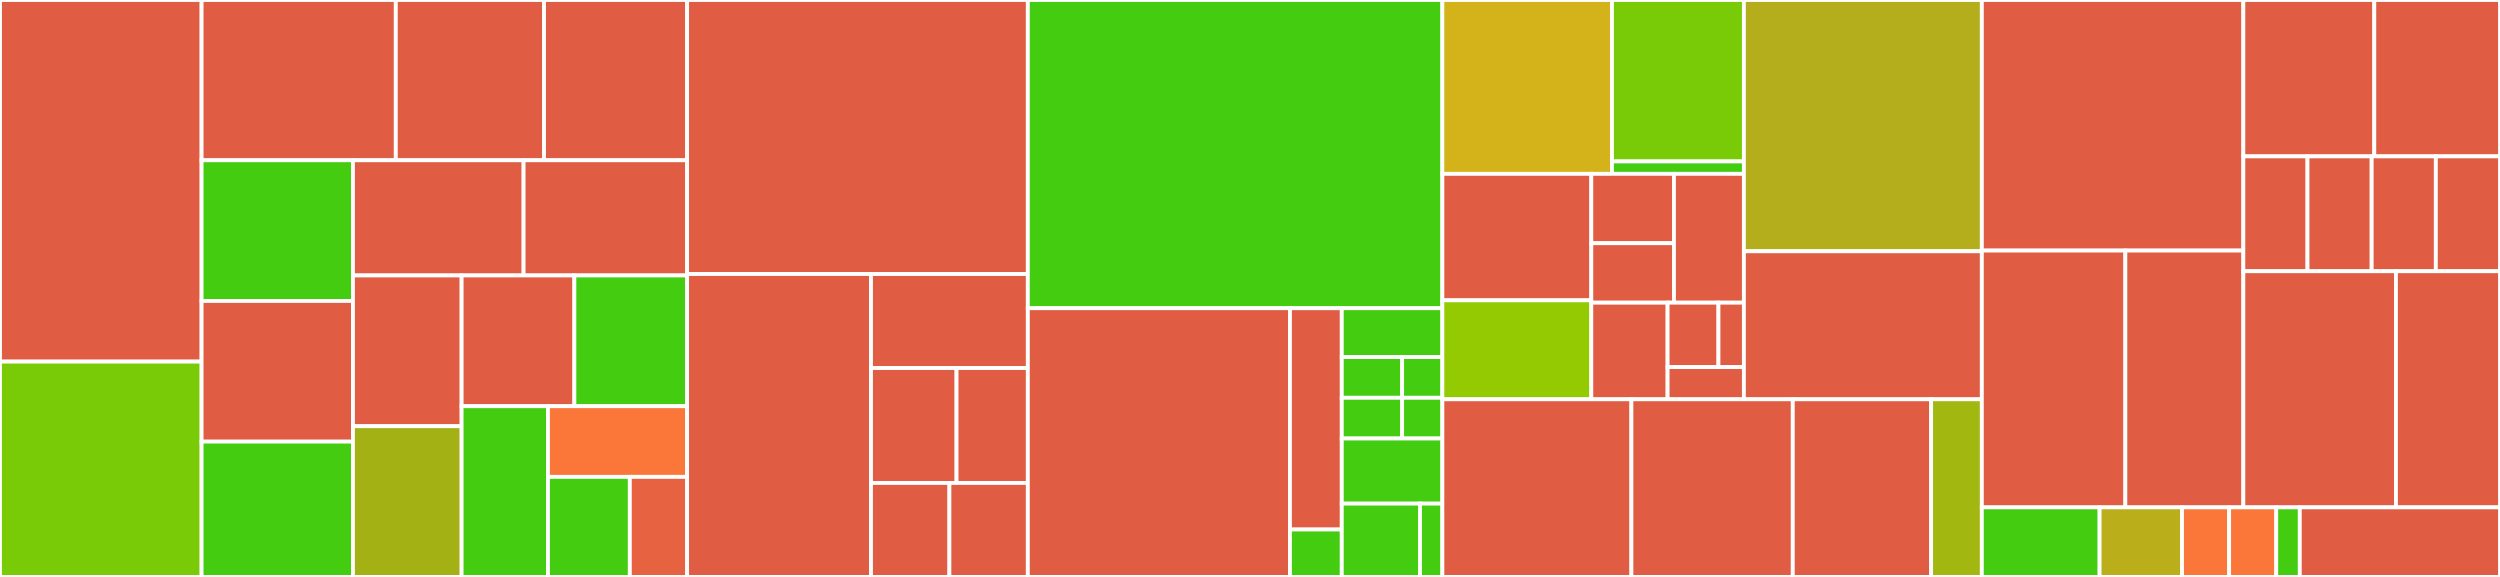 <svg baseProfile="full" width="650" height="150" viewBox="0 0 650 150" version="1.1"
xmlns="http://www.w3.org/2000/svg" xmlns:ev="http://www.w3.org/2001/xml-events"
xmlns:xlink="http://www.w3.org/1999/xlink">

<rect x="0" y="0" width="650" height="150" fill="#333333" stroke="none"/>

<style>rect.s{mask:url(#mask);}</style>
<defs>
  <pattern id="white" width="4" height="4" patternUnits="userSpaceOnUse" patternTransform="rotate(45)">
    <rect width="2" height="2" transform="translate(0,0)" fill="white"></rect>
  </pattern>
  <mask id="mask">
    <rect x="0" y="0" width="100%" height="100%" fill="url(#white)"></rect>
  </mask>
</defs>

<rect x="0" y="0" width="52.413" height="94.014" fill="#e05d44" stroke="white" stroke-width="1" class=" tooltipped" data-content="database/crud/currency.py"><title>database/crud/currency.py</title></rect>
<rect x="0" y="94.014" width="52.413" height="55.986" fill="#78cb06" stroke="white" stroke-width="1" class=" tooltipped" data-content="database/crud/custom_commands.py"><title>database/crud/custom_commands.py</title></rect>
<rect x="52.413" y="0" width="50.494" height="41.667" fill="#e05d44" stroke="white" stroke-width="1" class=" tooltipped" data-content="database/crud/bookmarks.py"><title>database/crud/bookmarks.py</title></rect>
<rect x="102.907" y="0" width="38.535" height="41.667" fill="#e05d44" stroke="white" stroke-width="1" class=" tooltipped" data-content="database/crud/github.py"><title>database/crud/github.py</title></rect>
<rect x="141.442" y="0" width="37.206" height="41.667" fill="#e05d44" stroke="white" stroke-width="1" class=" tooltipped" data-content="database/crud/events.py"><title>database/crud/events.py</title></rect>
<rect x="52.413" y="41.667" width="39.353" height="36.58" fill="#4c1" stroke="white" stroke-width="1" class=" tooltipped" data-content="database/crud/birthdays.py"><title>database/crud/birthdays.py</title></rect>
<rect x="52.413" y="78.247" width="39.353" height="36.58" fill="#e05d44" stroke="white" stroke-width="1" class=" tooltipped" data-content="database/crud/links.py"><title>database/crud/links.py</title></rect>
<rect x="52.413" y="114.827" width="39.353" height="35.173" fill="#4c1" stroke="white" stroke-width="1" class=" tooltipped" data-content="database/crud/users.py"><title>database/crud/users.py</title></rect>
<rect x="91.766" y="41.667" width="44.366" height="29.951" fill="#e05d44" stroke="white" stroke-width="1" class=" tooltipped" data-content="database/crud/deadlines.py"><title>database/crud/deadlines.py</title></rect>
<rect x="136.132" y="41.667" width="42.517" height="29.951" fill="#e05d44" stroke="white" stroke-width="1" class=" tooltipped" data-content="database/crud/reminders.py"><title>database/crud/reminders.py</title></rect>
<rect x="91.766" y="71.618" width="28.254" height="39.191" fill="#e05d44" stroke="white" stroke-width="1" class=" tooltipped" data-content="database/crud/memes.py"><title>database/crud/memes.py</title></rect>
<rect x="91.766" y="110.809" width="28.254" height="39.191" fill="#a3b114" stroke="white" stroke-width="1" class=" tooltipped" data-content="database/crud/ufora_courses.py"><title>database/crud/ufora_courses.py</title></rect>
<rect x="120.02" y="71.618" width="29.314" height="33.997" fill="#e05d44" stroke="white" stroke-width="1" class=" tooltipped" data-content="database/crud/command_stats.py"><title>database/crud/command_stats.py</title></rect>
<rect x="149.334" y="71.618" width="29.314" height="33.997" fill="#4c1" stroke="white" stroke-width="1" class=" tooltipped" data-content="database/crud/tasks.py"><title>database/crud/tasks.py</title></rect>
<rect x="120.02" y="105.615" width="22.453" height="44.385" fill="#4c1" stroke="white" stroke-width="1" class=" tooltipped" data-content="database/crud/ufora_announcements.py"><title>database/crud/ufora_announcements.py</title></rect>
<rect x="142.474" y="105.615" width="36.175" height="18.366" fill="#fa7739" stroke="white" stroke-width="1" class=" tooltipped" data-content="database/crud/free_games.py"><title>database/crud/free_games.py</title></rect>
<rect x="142.474" y="123.981" width="21.279" height="26.019" fill="#4c1" stroke="white" stroke-width="1" class=" tooltipped" data-content="database/crud/dad_jokes.py"><title>database/crud/dad_jokes.py</title></rect>
<rect x="163.753" y="123.981" width="14.895" height="26.019" fill="#e76241" stroke="white" stroke-width="1" class=" tooltipped" data-content="database/crud/easter_eggs.py"><title>database/crud/easter_eggs.py</title></rect>
<rect x="178.648" y="0" width="88.586" height="71.25" fill="#e05d44" stroke="white" stroke-width="1" class=" tooltipped" data-content="database/scripts/db02_ufora_courses_22_23.py"><title>database/scripts/db02_ufora_courses_22_23.py</title></rect>
<rect x="178.648" y="71.25" width="47.808" height="78.75" fill="#e05d44" stroke="white" stroke-width="1" class=" tooltipped" data-content="database/scripts/db05_ufora_courses_23_24.py"><title>database/scripts/db05_ufora_courses_23_24.py</title></rect>
<rect x="226.457" y="71.25" width="40.778" height="24.44" fill="#e05d44" stroke="white" stroke-width="1" class=" tooltipped" data-content="database/scripts/db01_initial_easter_eggs.py"><title>database/scripts/db01_initial_easter_eggs.py</title></rect>
<rect x="226.457" y="95.69" width="22.242" height="29.871" fill="#e05d44" stroke="white" stroke-width="1" class=" tooltipped" data-content="database/scripts/db06_image_processing.py"><title>database/scripts/db06_image_processing.py</title></rect>
<rect x="248.699" y="95.69" width="18.535" height="29.871" fill="#e05d44" stroke="white" stroke-width="1" class=" tooltipped" data-content="database/scripts/db04_infosites.py"><title>database/scripts/db04_infosites.py</title></rect>
<rect x="226.457" y="125.56" width="20.389" height="24.44" fill="#e05d44" stroke="white" stroke-width="1" class=" tooltipped" data-content="database/scripts/db00_example.py"><title>database/scripts/db00_example.py</title></rect>
<rect x="246.846" y="125.56" width="20.389" height="24.44" fill="#e05d44" stroke="white" stroke-width="1" class=" tooltipped" data-content="database/scripts/db03_machine_learning_cse.py"><title>database/scripts/db03_machine_learning_cse.py</title></rect>
<rect x="267.235" y="0" width="107.78" height="80.137" fill="#4c1" stroke="white" stroke-width="1" class=" tooltipped" data-content="database/schemas.py"><title>database/schemas.py</title></rect>
<rect x="267.235" y="80.137" width="68.155" height="69.863" fill="#e05d44" stroke="white" stroke-width="1" class=" tooltipped" data-content="database/utils/caches.py"><title>database/utils/caches.py</title></rect>
<rect x="335.389" y="80.137" width="13.472" height="57.534" fill="#e05d44" stroke="white" stroke-width="1" class=" tooltipped" data-content="database/utils/math/currency.py"><title>database/utils/math/currency.py</title></rect>
<rect x="335.389" y="137.671" width="13.472" height="12.329" fill="#4c1" stroke="white" stroke-width="1" class=" tooltipped" data-content="database/utils/datetime.py"><title>database/utils/datetime.py</title></rect>
<rect x="348.862" y="80.137" width="26.152" height="12.702" fill="#4c1" stroke="white" stroke-width="1" class=" tooltipped" data-content="database/exceptions/__init__.py"><title>database/exceptions/__init__.py</title></rect>
<rect x="348.862" y="92.839" width="15.691" height="10.585" fill="#4c1" stroke="white" stroke-width="1" class=" tooltipped" data-content="database/exceptions/constraints.py"><title>database/exceptions/constraints.py</title></rect>
<rect x="348.862" y="103.425" width="15.691" height="10.585" fill="#4c1" stroke="white" stroke-width="1" class=" tooltipped" data-content="database/exceptions/currency.py"><title>database/exceptions/currency.py</title></rect>
<rect x="364.553" y="92.839" width="10.461" height="10.585" fill="#4c1" stroke="white" stroke-width="1" class=" tooltipped" data-content="database/exceptions/forbidden.py"><title>database/exceptions/forbidden.py</title></rect>
<rect x="364.553" y="103.425" width="10.461" height="10.585" fill="#4c1" stroke="white" stroke-width="1" class=" tooltipped" data-content="database/exceptions/not_found.py"><title>database/exceptions/not_found.py</title></rect>
<rect x="348.862" y="114.01" width="26.152" height="16.936" fill="#4c1" stroke="white" stroke-width="1" class=" tooltipped" data-content="database/enums.py"><title>database/enums.py</title></rect>
<rect x="348.862" y="130.946" width="20.341" height="19.054" fill="#4c1" stroke="white" stroke-width="1" class=" tooltipped" data-content="database/engine.py"><title>database/engine.py</title></rect>
<rect x="369.203" y="130.946" width="5.812" height="19.054" fill="#4c1" stroke="white" stroke-width="1" class=" tooltipped" data-content="database/__init__.py"><title>database/__init__.py</title></rect>
<rect x="375.014" y="0" width="44.098" height="45.199" fill="#d3b319" stroke="white" stroke-width="1" class=" tooltipped" data-content="didier/utils/discord/converters/time.py"><title>didier/utils/discord/converters/time.py</title></rect>
<rect x="419.112" y="0" width="34.299" height="41.97" fill="#78cb06" stroke="white" stroke-width="1" class=" tooltipped" data-content="didier/utils/discord/converters/numbers.py"><title>didier/utils/discord/converters/numbers.py</title></rect>
<rect x="419.112" y="41.97" width="34.299" height="3.228" fill="#4c1" stroke="white" stroke-width="1" class=" tooltipped" data-content="didier/utils/discord/converters/__init__.py"><title>didier/utils/discord/converters/__init__.py</title></rect>
<rect x="375.014" y="45.199" width="38.726" height="32.883" fill="#e05d44" stroke="white" stroke-width="1" class=" tooltipped" data-content="didier/utils/discord/users.py"><title>didier/utils/discord/users.py</title></rect>
<rect x="375.014" y="78.081" width="38.726" height="25.734" fill="#93ca01" stroke="white" stroke-width="1" class=" tooltipped" data-content="didier/utils/discord/prefix.py"><title>didier/utils/discord/prefix.py</title></rect>
<rect x="413.74" y="45.199" width="21.488" height="18.036" fill="#e05d44" stroke="white" stroke-width="1" class=" tooltipped" data-content="didier/utils/discord/autocompletion/country.py"><title>didier/utils/discord/autocompletion/country.py</title></rect>
<rect x="413.74" y="63.235" width="21.488" height="15.459" fill="#e05d44" stroke="white" stroke-width="1" class=" tooltipped" data-content="didier/utils/discord/autocompletion/time.py"><title>didier/utils/discord/autocompletion/time.py</title></rect>
<rect x="435.229" y="45.199" width="18.182" height="33.495" fill="#e05d44" stroke="white" stroke-width="1" class=" tooltipped" data-content="didier/utils/discord/assets.py"><title>didier/utils/discord/assets.py</title></rect>
<rect x="413.74" y="78.694" width="19.835" height="25.122" fill="#e05d44" stroke="white" stroke-width="1" class=" tooltipped" data-content="didier/utils/discord/snipe.py"><title>didier/utils/discord/snipe.py</title></rect>
<rect x="433.576" y="78.694" width="13.224" height="16.748" fill="#e05d44" stroke="white" stroke-width="1" class=" tooltipped" data-content="didier/utils/discord/checks/message_commands.py"><title>didier/utils/discord/checks/message_commands.py</title></rect>
<rect x="446.799" y="78.694" width="6.612" height="16.748" fill="#e05d44" stroke="white" stroke-width="1" class=" tooltipped" data-content="didier/utils/discord/checks/__init__.py"><title>didier/utils/discord/checks/__init__.py</title></rect>
<rect x="433.576" y="95.442" width="19.835" height="8.374" fill="#e05d44" stroke="white" stroke-width="1" class=" tooltipped" data-content="didier/utils/discord/channels.py"><title>didier/utils/discord/channels.py</title></rect>
<rect x="453.411" y="0" width="61.864" height="65.332" fill="#b4ad1c" stroke="white" stroke-width="1" class=" tooltipped" data-content="didier/utils/types/datetime.py"><title>didier/utils/types/datetime.py</title></rect>
<rect x="453.411" y="65.332" width="61.864" height="38.483" fill="#e05d44" stroke="white" stroke-width="1" class=" tooltipped" data-content="didier/utils/types/string.py"><title>didier/utils/types/string.py</title></rect>
<rect x="375.014" y="103.816" width="49.151" height="46.184" fill="#e05d44" stroke="white" stroke-width="1" class=" tooltipped" data-content="didier/utils/timer.py"><title>didier/utils/timer.py</title></rect>
<rect x="424.166" y="103.816" width="41.958" height="46.184" fill="#e05d44" stroke="white" stroke-width="1" class=" tooltipped" data-content="didier/utils/http/requests.py"><title>didier/utils/http/requests.py</title></rect>
<rect x="466.124" y="103.816" width="35.964" height="46.184" fill="#e05d44" stroke="white" stroke-width="1" class=" tooltipped" data-content="didier/utils/easter_eggs.py"><title>didier/utils/easter_eggs.py</title></rect>
<rect x="502.088" y="103.816" width="13.187" height="46.184" fill="#a2b710" stroke="white" stroke-width="1" class=" tooltipped" data-content="didier/utils/regexes.py"><title>didier/utils/regexes.py</title></rect>
<rect x="515.275" y="0" width="67.992" height="65.145" fill="#e05d44" stroke="white" stroke-width="1" class=" tooltipped" data-content="didier/data/scrapers/steam.py"><title>didier/data/scrapers/steam.py</title></rect>
<rect x="515.275" y="65.145" width="37.313" height="66.773" fill="#e05d44" stroke="white" stroke-width="1" class=" tooltipped" data-content="didier/data/scrapers/google.py"><title>didier/data/scrapers/google.py</title></rect>
<rect x="552.588" y="65.145" width="30.679" height="66.773" fill="#e05d44" stroke="white" stroke-width="1" class=" tooltipped" data-content="didier/data/scrapers/common.py"><title>didier/data/scrapers/common.py</title></rect>
<rect x="583.267" y="0" width="34.047" height="40.654" fill="#e05d44" stroke="white" stroke-width="1" class=" tooltipped" data-content="didier/data/apis/imgflip.py"><title>didier/data/apis/imgflip.py</title></rect>
<rect x="617.315" y="0" width="32.685" height="40.654" fill="#e05d44" stroke="white" stroke-width="1" class=" tooltipped" data-content="didier/data/apis/disease_sh.py"><title>didier/data/apis/disease_sh.py</title></rect>
<rect x="583.267" y="40.654" width="16.683" height="29.868" fill="#e05d44" stroke="white" stroke-width="1" class=" tooltipped" data-content="didier/data/apis/hydra.py"><title>didier/data/apis/hydra.py</title></rect>
<rect x="599.95" y="40.654" width="16.683" height="29.868" fill="#e05d44" stroke="white" stroke-width="1" class=" tooltipped" data-content="didier/data/apis/inspirobot.py"><title>didier/data/apis/inspirobot.py</title></rect>
<rect x="616.634" y="40.654" width="16.683" height="29.868" fill="#e05d44" stroke="white" stroke-width="1" class=" tooltipped" data-content="didier/data/apis/urban_dictionary.py"><title>didier/data/apis/urban_dictionary.py</title></rect>
<rect x="633.317" y="40.654" width="16.683" height="29.868" fill="#e05d44" stroke="white" stroke-width="1" class=" tooltipped" data-content="didier/data/apis/xkcd.py"><title>didier/data/apis/xkcd.py</title></rect>
<rect x="583.267" y="70.522" width="39.679" height="61.396" fill="#e05d44" stroke="white" stroke-width="1" class=" tooltipped" data-content="didier/data/rss_feeds/ufora.py"><title>didier/data/rss_feeds/ufora.py</title></rect>
<rect x="622.946" y="70.522" width="27.054" height="61.396" fill="#e05d44" stroke="white" stroke-width="1" class=" tooltipped" data-content="didier/data/rss_feeds/free_games.py"><title>didier/data/rss_feeds/free_games.py</title></rect>
<rect x="515.275" y="131.918" width="30.619" height="18.082" fill="#4c1" stroke="white" stroke-width="1" class=" tooltipped" data-content="didier/exceptions/no_match.py"><title>didier/exceptions/no_match.py</title></rect>
<rect x="545.895" y="131.918" width="21.433" height="18.082" fill="#baaf1b" stroke="white" stroke-width="1" class=" tooltipped" data-content="didier/exceptions/not_in_main_guild_exception.py"><title>didier/exceptions/not_in_main_guild_exception.py</title></rect>
<rect x="567.328" y="131.918" width="12.248" height="18.082" fill="#fa7739" stroke="white" stroke-width="1" class=" tooltipped" data-content="didier/exceptions/http_exception.py"><title>didier/exceptions/http_exception.py</title></rect>
<rect x="579.576" y="131.918" width="12.248" height="18.082" fill="#fa7739" stroke="white" stroke-width="1" class=" tooltipped" data-content="didier/exceptions/missing_env.py"><title>didier/exceptions/missing_env.py</title></rect>
<rect x="591.823" y="131.918" width="6.124" height="18.082" fill="#4c1" stroke="white" stroke-width="1" class=" tooltipped" data-content="didier/exceptions/get_none_exception.py"><title>didier/exceptions/get_none_exception.py</title></rect>
<rect x="597.947" y="131.918" width="52.053" height="18.082" fill="#e05d44" stroke="white" stroke-width="1" class=" tooltipped" data-content="didier/decorators/tasks.py"><title>didier/decorators/tasks.py</title></rect>
</svg>
